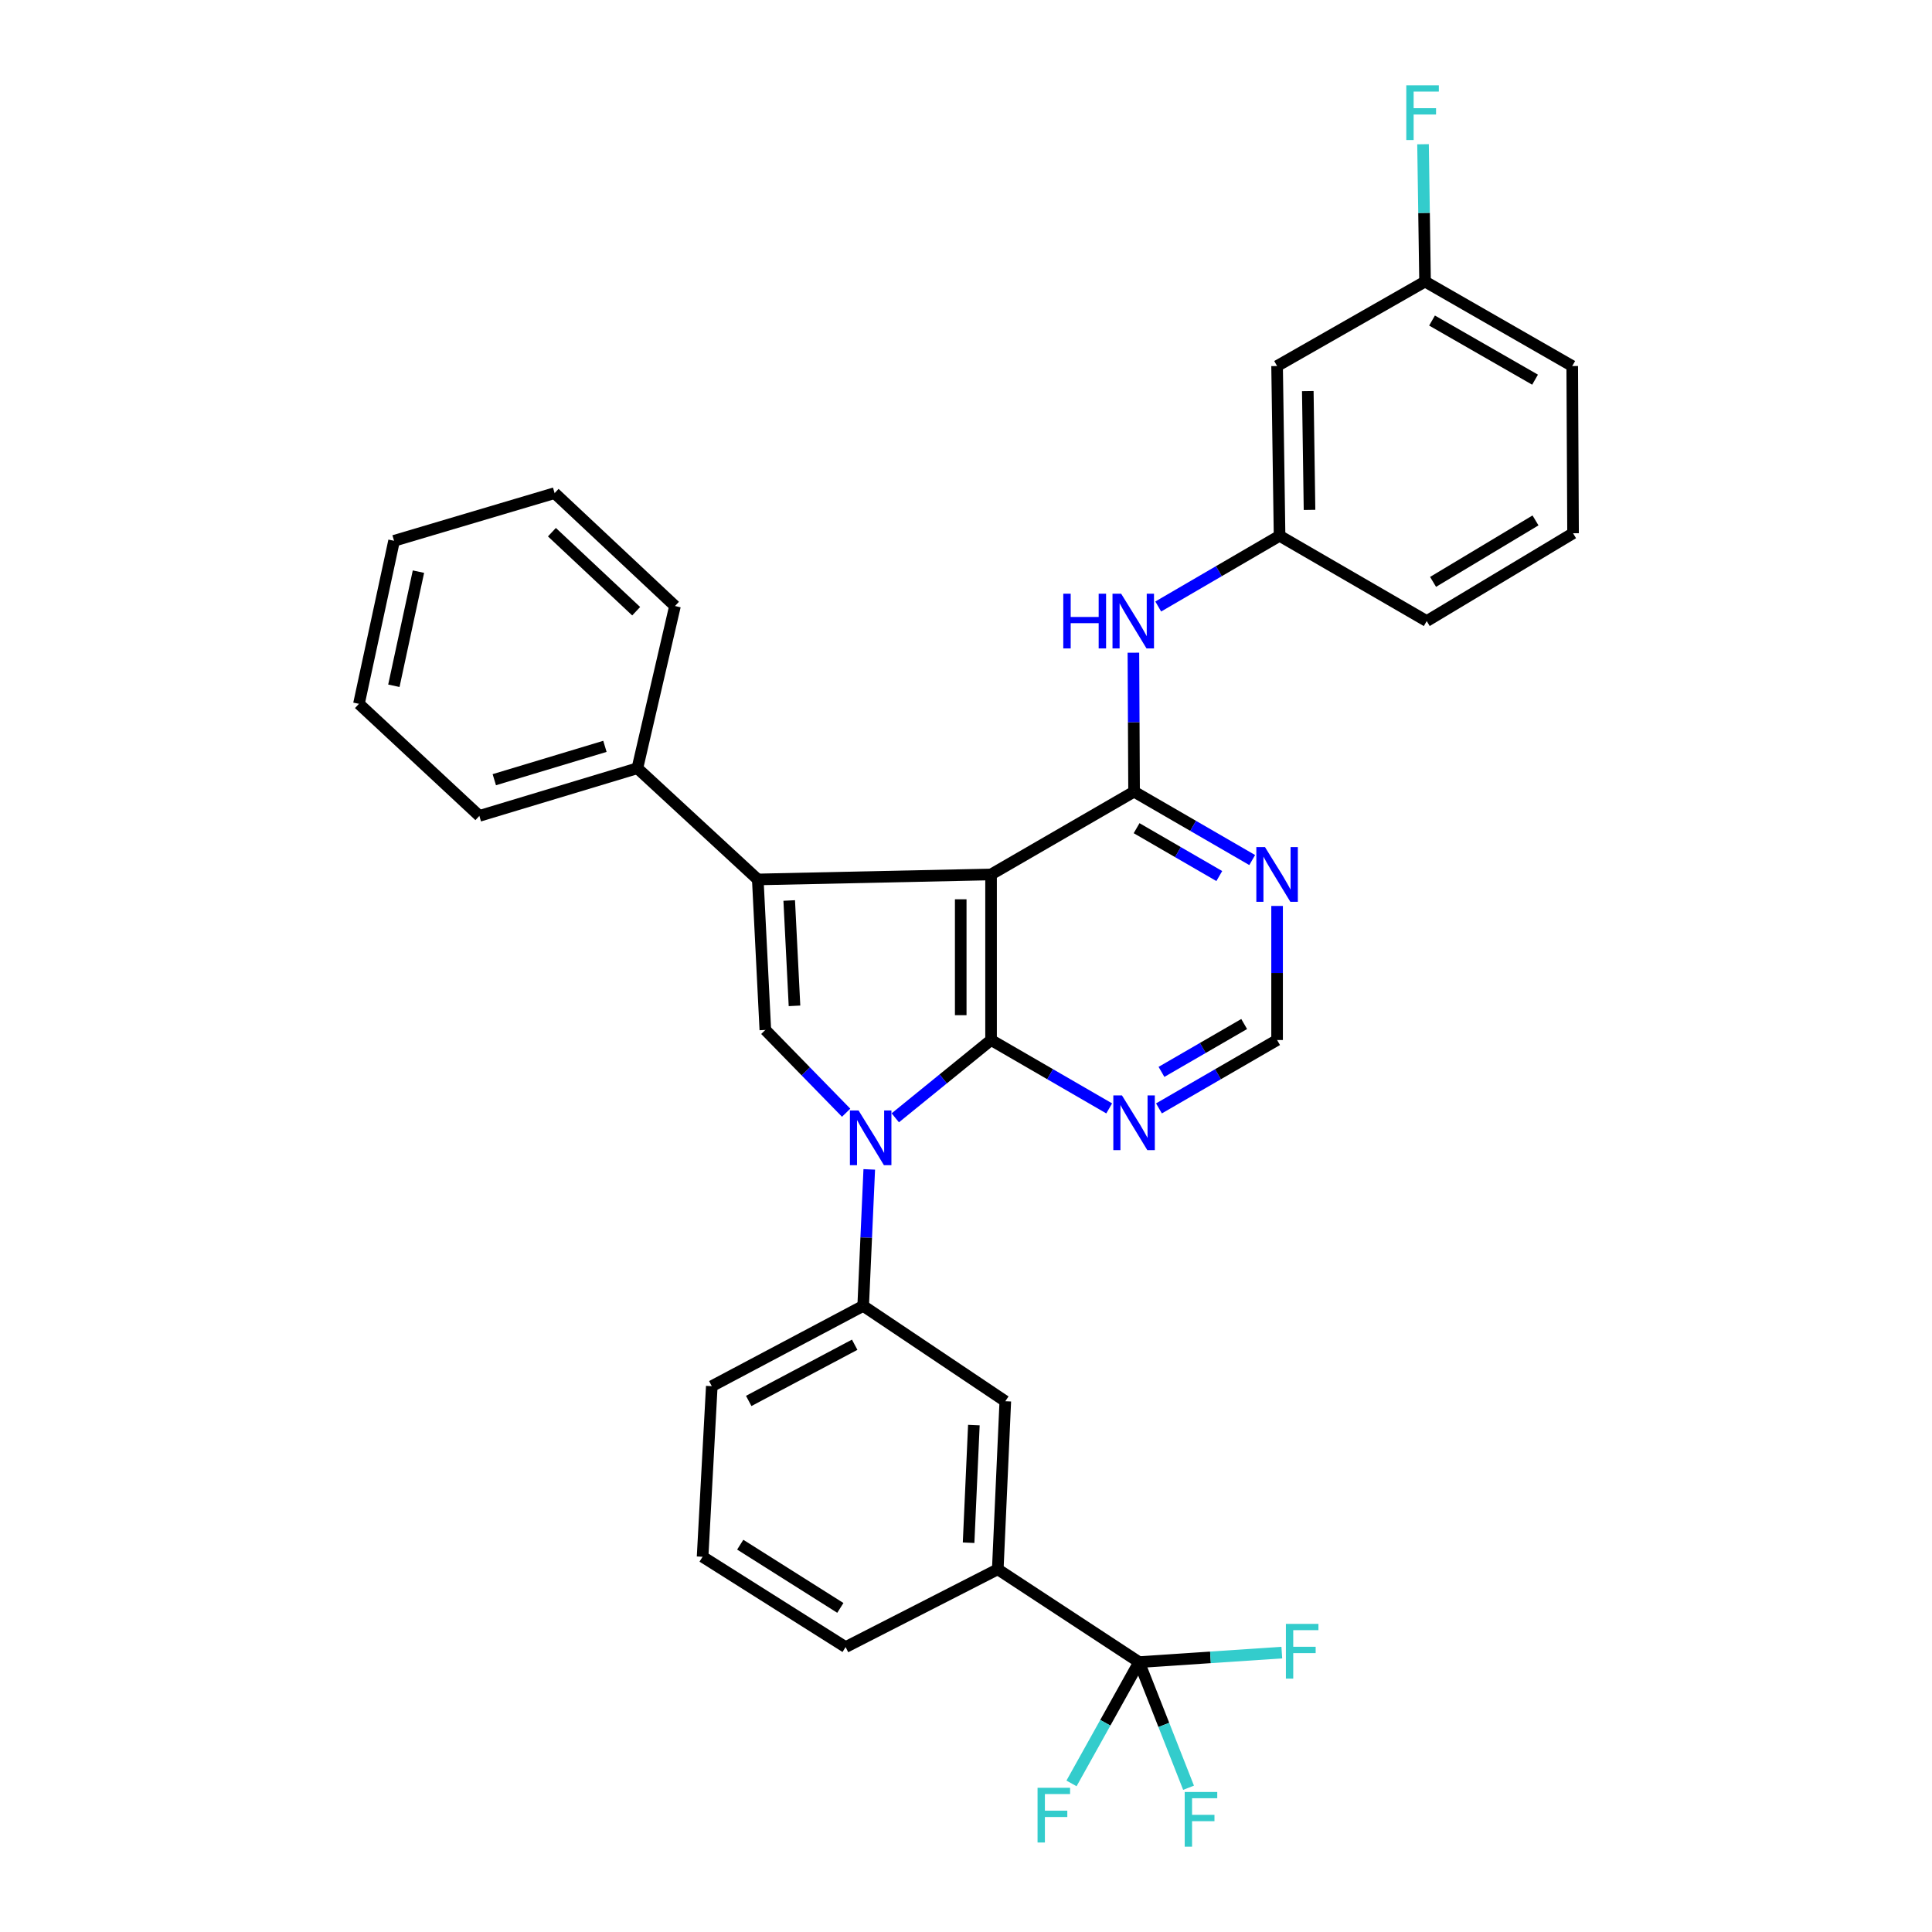 <?xml version='1.0' encoding='iso-8859-1'?>
<svg version='1.1' baseProfile='full'
              xmlns='http://www.w3.org/2000/svg'
                      xmlns:rdkit='http://www.rdkit.org/xml'
                      xmlns:xlink='http://www.w3.org/1999/xlink'
                  xml:space='preserve'
width='1000px' height='1000px' viewBox='0 0 1000 1000'>
<!-- END OF HEADER -->
<rect style='opacity:1.0;fill:#FFFFFF;stroke:none' width='1000' height='1000' x='0' y='0'> </rect>
<path class='bond-0' d='M 512.971,452.616 L 512.971,538.312' style='fill:none;fill-rule:evenodd;stroke:#000000;stroke-width:6px;stroke-linecap:butt;stroke-linejoin:miter;stroke-opacity:1' />
<path class='bond-0' d='M 497.27,465.471 L 497.27,525.457' style='fill:none;fill-rule:evenodd;stroke:#000000;stroke-width:6px;stroke-linecap:butt;stroke-linejoin:miter;stroke-opacity:1' />
<path class='bond-2' d='M 512.971,452.616 L 392.227,455.198' style='fill:none;fill-rule:evenodd;stroke:#000000;stroke-width:6px;stroke-linecap:butt;stroke-linejoin:miter;stroke-opacity:1' />
<path class='bond-4' d='M 512.971,452.616 L 586.995,409.769' style='fill:none;fill-rule:evenodd;stroke:#000000;stroke-width:6px;stroke-linecap:butt;stroke-linejoin:miter;stroke-opacity:1' />
<path class='bond-1' d='M 512.971,538.312 L 488.186,558.448' style='fill:none;fill-rule:evenodd;stroke:#000000;stroke-width:6px;stroke-linecap:butt;stroke-linejoin:miter;stroke-opacity:1' />
<path class='bond-1' d='M 488.186,558.448 L 463.401,578.584' style='fill:none;fill-rule:evenodd;stroke:#0000FF;stroke-width:6px;stroke-linecap:butt;stroke-linejoin:miter;stroke-opacity:1' />
<path class='bond-6' d='M 512.971,538.312 L 543.544,556.008' style='fill:none;fill-rule:evenodd;stroke:#000000;stroke-width:6px;stroke-linecap:butt;stroke-linejoin:miter;stroke-opacity:1' />
<path class='bond-6' d='M 543.544,556.008 L 574.117,573.705' style='fill:none;fill-rule:evenodd;stroke:#0000FF;stroke-width:6px;stroke-linecap:butt;stroke-linejoin:miter;stroke-opacity:1' />
<path class='bond-7' d='M 449.926,605.277 L 448.354,640.602' style='fill:none;fill-rule:evenodd;stroke:#0000FF;stroke-width:6px;stroke-linecap:butt;stroke-linejoin:miter;stroke-opacity:1' />
<path class='bond-7' d='M 448.354,640.602 L 446.781,675.926' style='fill:none;fill-rule:evenodd;stroke:#000000;stroke-width:6px;stroke-linecap:butt;stroke-linejoin:miter;stroke-opacity:1' />
<path class='bond-32' d='M 437.963,575.94 L 417.049,554.518' style='fill:none;fill-rule:evenodd;stroke:#0000FF;stroke-width:6px;stroke-linecap:butt;stroke-linejoin:miter;stroke-opacity:1' />
<path class='bond-32' d='M 417.049,554.518 L 396.135,533.095' style='fill:none;fill-rule:evenodd;stroke:#000000;stroke-width:6px;stroke-linecap:butt;stroke-linejoin:miter;stroke-opacity:1' />
<path class='bond-3' d='M 392.227,455.198 L 396.135,533.095' style='fill:none;fill-rule:evenodd;stroke:#000000;stroke-width:6px;stroke-linecap:butt;stroke-linejoin:miter;stroke-opacity:1' />
<path class='bond-3' d='M 408.495,466.096 L 411.23,520.624' style='fill:none;fill-rule:evenodd;stroke:#000000;stroke-width:6px;stroke-linecap:butt;stroke-linejoin:miter;stroke-opacity:1' />
<path class='bond-13' d='M 392.227,455.198 L 329.909,397.644' style='fill:none;fill-rule:evenodd;stroke:#000000;stroke-width:6px;stroke-linecap:butt;stroke-linejoin:miter;stroke-opacity:1' />
<path class='bond-8' d='M 586.995,409.769 L 617.568,427.465' style='fill:none;fill-rule:evenodd;stroke:#000000;stroke-width:6px;stroke-linecap:butt;stroke-linejoin:miter;stroke-opacity:1' />
<path class='bond-8' d='M 617.568,427.465 L 648.14,445.162' style='fill:none;fill-rule:evenodd;stroke:#0000FF;stroke-width:6px;stroke-linecap:butt;stroke-linejoin:miter;stroke-opacity:1' />
<path class='bond-8' d='M 588.301,428.667 L 609.702,441.055' style='fill:none;fill-rule:evenodd;stroke:#000000;stroke-width:6px;stroke-linecap:butt;stroke-linejoin:miter;stroke-opacity:1' />
<path class='bond-8' d='M 609.702,441.055 L 631.103,453.442' style='fill:none;fill-rule:evenodd;stroke:#0000FF;stroke-width:6px;stroke-linecap:butt;stroke-linejoin:miter;stroke-opacity:1' />
<path class='bond-9' d='M 586.995,409.769 L 586.821,373.801' style='fill:none;fill-rule:evenodd;stroke:#000000;stroke-width:6px;stroke-linecap:butt;stroke-linejoin:miter;stroke-opacity:1' />
<path class='bond-9' d='M 586.821,373.801 L 586.647,337.833' style='fill:none;fill-rule:evenodd;stroke:#0000FF;stroke-width:6px;stroke-linecap:butt;stroke-linejoin:miter;stroke-opacity:1' />
<path class='bond-5' d='M 589.603,860.305 L 516.443,812.268' style='fill:none;fill-rule:evenodd;stroke:#000000;stroke-width:6px;stroke-linecap:butt;stroke-linejoin:miter;stroke-opacity:1' />
<path class='bond-16' d='M 589.603,860.305 L 602.398,892.821' style='fill:none;fill-rule:evenodd;stroke:#000000;stroke-width:6px;stroke-linecap:butt;stroke-linejoin:miter;stroke-opacity:1' />
<path class='bond-16' d='M 602.398,892.821 L 615.193,925.336' style='fill:none;fill-rule:evenodd;stroke:#33CCCC;stroke-width:6px;stroke-linecap:butt;stroke-linejoin:miter;stroke-opacity:1' />
<path class='bond-17' d='M 589.603,860.305 L 626.534,857.847' style='fill:none;fill-rule:evenodd;stroke:#000000;stroke-width:6px;stroke-linecap:butt;stroke-linejoin:miter;stroke-opacity:1' />
<path class='bond-17' d='M 626.534,857.847 L 663.464,855.389' style='fill:none;fill-rule:evenodd;stroke:#33CCCC;stroke-width:6px;stroke-linecap:butt;stroke-linejoin:miter;stroke-opacity:1' />
<path class='bond-18' d='M 589.603,860.305 L 572.107,891.699' style='fill:none;fill-rule:evenodd;stroke:#000000;stroke-width:6px;stroke-linecap:butt;stroke-linejoin:miter;stroke-opacity:1' />
<path class='bond-18' d='M 572.107,891.699 L 554.611,923.092' style='fill:none;fill-rule:evenodd;stroke:#33CCCC;stroke-width:6px;stroke-linecap:butt;stroke-linejoin:miter;stroke-opacity:1' />
<path class='bond-33' d='M 599.873,573.705 L 630.446,556.008' style='fill:none;fill-rule:evenodd;stroke:#0000FF;stroke-width:6px;stroke-linecap:butt;stroke-linejoin:miter;stroke-opacity:1' />
<path class='bond-33' d='M 630.446,556.008 L 661.019,538.312' style='fill:none;fill-rule:evenodd;stroke:#000000;stroke-width:6px;stroke-linecap:butt;stroke-linejoin:miter;stroke-opacity:1' />
<path class='bond-33' d='M 601.179,554.807 L 622.58,542.419' style='fill:none;fill-rule:evenodd;stroke:#0000FF;stroke-width:6px;stroke-linecap:butt;stroke-linejoin:miter;stroke-opacity:1' />
<path class='bond-33' d='M 622.58,542.419 L 643.981,530.031' style='fill:none;fill-rule:evenodd;stroke:#000000;stroke-width:6px;stroke-linecap:butt;stroke-linejoin:miter;stroke-opacity:1' />
<path class='bond-11' d='M 446.781,675.926 L 520.342,725.273' style='fill:none;fill-rule:evenodd;stroke:#000000;stroke-width:6px;stroke-linecap:butt;stroke-linejoin:miter;stroke-opacity:1' />
<path class='bond-21' d='M 446.781,675.926 L 368.422,717.483' style='fill:none;fill-rule:evenodd;stroke:#000000;stroke-width:6px;stroke-linecap:butt;stroke-linejoin:miter;stroke-opacity:1' />
<path class='bond-21' d='M 442.383,696.031 L 387.532,725.121' style='fill:none;fill-rule:evenodd;stroke:#000000;stroke-width:6px;stroke-linecap:butt;stroke-linejoin:miter;stroke-opacity:1' />
<path class='bond-12' d='M 661.019,468.919 L 661.019,503.615' style='fill:none;fill-rule:evenodd;stroke:#0000FF;stroke-width:6px;stroke-linecap:butt;stroke-linejoin:miter;stroke-opacity:1' />
<path class='bond-12' d='M 661.019,503.615 L 661.019,538.312' style='fill:none;fill-rule:evenodd;stroke:#000000;stroke-width:6px;stroke-linecap:butt;stroke-linejoin:miter;stroke-opacity:1' />
<path class='bond-14' d='M 599.499,313.929 L 630.9,295.628' style='fill:none;fill-rule:evenodd;stroke:#0000FF;stroke-width:6px;stroke-linecap:butt;stroke-linejoin:miter;stroke-opacity:1' />
<path class='bond-14' d='M 630.9,295.628 L 662.301,277.327' style='fill:none;fill-rule:evenodd;stroke:#000000;stroke-width:6px;stroke-linecap:butt;stroke-linejoin:miter;stroke-opacity:1' />
<path class='bond-10' d='M 516.443,812.268 L 520.342,725.273' style='fill:none;fill-rule:evenodd;stroke:#000000;stroke-width:6px;stroke-linecap:butt;stroke-linejoin:miter;stroke-opacity:1' />
<path class='bond-10' d='M 501.342,798.515 L 504.072,737.619' style='fill:none;fill-rule:evenodd;stroke:#000000;stroke-width:6px;stroke-linecap:butt;stroke-linejoin:miter;stroke-opacity:1' />
<path class='bond-36' d='M 516.443,812.268 L 437.683,852.533' style='fill:none;fill-rule:evenodd;stroke:#000000;stroke-width:6px;stroke-linecap:butt;stroke-linejoin:miter;stroke-opacity:1' />
<path class='bond-26' d='M 329.909,397.644 L 248.113,422.304' style='fill:none;fill-rule:evenodd;stroke:#000000;stroke-width:6px;stroke-linecap:butt;stroke-linejoin:miter;stroke-opacity:1' />
<path class='bond-26' d='M 313.108,386.31 L 255.85,403.572' style='fill:none;fill-rule:evenodd;stroke:#000000;stroke-width:6px;stroke-linecap:butt;stroke-linejoin:miter;stroke-opacity:1' />
<path class='bond-27' d='M 329.909,397.644 L 349.37,313.676' style='fill:none;fill-rule:evenodd;stroke:#000000;stroke-width:6px;stroke-linecap:butt;stroke-linejoin:miter;stroke-opacity:1' />
<path class='bond-15' d='M 662.301,277.327 L 661.019,189.46' style='fill:none;fill-rule:evenodd;stroke:#000000;stroke-width:6px;stroke-linecap:butt;stroke-linejoin:miter;stroke-opacity:1' />
<path class='bond-15' d='M 677.808,263.918 L 676.911,202.411' style='fill:none;fill-rule:evenodd;stroke:#000000;stroke-width:6px;stroke-linecap:butt;stroke-linejoin:miter;stroke-opacity:1' />
<path class='bond-25' d='M 662.301,277.327 L 738.471,321.465' style='fill:none;fill-rule:evenodd;stroke:#000000;stroke-width:6px;stroke-linecap:butt;stroke-linejoin:miter;stroke-opacity:1' />
<path class='bond-19' d='M 661.019,189.46 L 737.607,145.74' style='fill:none;fill-rule:evenodd;stroke:#000000;stroke-width:6px;stroke-linecap:butt;stroke-linejoin:miter;stroke-opacity:1' />
<path class='bond-20' d='M 737.607,145.74 L 737.082,110.201' style='fill:none;fill-rule:evenodd;stroke:#000000;stroke-width:6px;stroke-linecap:butt;stroke-linejoin:miter;stroke-opacity:1' />
<path class='bond-20' d='M 737.082,110.201 L 736.557,74.663' style='fill:none;fill-rule:evenodd;stroke:#33CCCC;stroke-width:6px;stroke-linecap:butt;stroke-linejoin:miter;stroke-opacity:1' />
<path class='bond-35' d='M 737.607,145.74 L 813.785,189.46' style='fill:none;fill-rule:evenodd;stroke:#000000;stroke-width:6px;stroke-linecap:butt;stroke-linejoin:miter;stroke-opacity:1' />
<path class='bond-35' d='M 741.218,165.916 L 794.543,196.52' style='fill:none;fill-rule:evenodd;stroke:#000000;stroke-width:6px;stroke-linecap:butt;stroke-linejoin:miter;stroke-opacity:1' />
<path class='bond-23' d='M 368.422,717.483 L 363.659,805.786' style='fill:none;fill-rule:evenodd;stroke:#000000;stroke-width:6px;stroke-linecap:butt;stroke-linejoin:miter;stroke-opacity:1' />
<path class='bond-22' d='M 437.683,852.533 L 363.659,805.786' style='fill:none;fill-rule:evenodd;stroke:#000000;stroke-width:6px;stroke-linecap:butt;stroke-linejoin:miter;stroke-opacity:1' />
<path class='bond-22' d='M 434.963,832.245 L 383.146,799.523' style='fill:none;fill-rule:evenodd;stroke:#000000;stroke-width:6px;stroke-linecap:butt;stroke-linejoin:miter;stroke-opacity:1' />
<path class='bond-24' d='M 814.213,276.01 L 738.471,321.465' style='fill:none;fill-rule:evenodd;stroke:#000000;stroke-width:6px;stroke-linecap:butt;stroke-linejoin:miter;stroke-opacity:1' />
<path class='bond-24' d='M 794.772,269.365 L 741.752,301.184' style='fill:none;fill-rule:evenodd;stroke:#000000;stroke-width:6px;stroke-linecap:butt;stroke-linejoin:miter;stroke-opacity:1' />
<path class='bond-28' d='M 814.213,276.01 L 813.785,189.46' style='fill:none;fill-rule:evenodd;stroke:#000000;stroke-width:6px;stroke-linecap:butt;stroke-linejoin:miter;stroke-opacity:1' />
<path class='bond-29' d='M 248.113,422.304 L 185.787,364.304' style='fill:none;fill-rule:evenodd;stroke:#000000;stroke-width:6px;stroke-linecap:butt;stroke-linejoin:miter;stroke-opacity:1' />
<path class='bond-30' d='M 349.37,313.676 L 287.07,255.24' style='fill:none;fill-rule:evenodd;stroke:#000000;stroke-width:6px;stroke-linecap:butt;stroke-linejoin:miter;stroke-opacity:1' />
<path class='bond-30' d='M 329.284,316.362 L 285.674,275.457' style='fill:none;fill-rule:evenodd;stroke:#000000;stroke-width:6px;stroke-linecap:butt;stroke-linejoin:miter;stroke-opacity:1' />
<path class='bond-34' d='M 185.787,364.304 L 203.966,279.918' style='fill:none;fill-rule:evenodd;stroke:#000000;stroke-width:6px;stroke-linecap:butt;stroke-linejoin:miter;stroke-opacity:1' />
<path class='bond-34' d='M 203.863,354.953 L 216.588,295.882' style='fill:none;fill-rule:evenodd;stroke:#000000;stroke-width:6px;stroke-linecap:butt;stroke-linejoin:miter;stroke-opacity:1' />
<path class='bond-31' d='M 287.07,255.24 L 203.966,279.918' style='fill:none;fill-rule:evenodd;stroke:#000000;stroke-width:6px;stroke-linecap:butt;stroke-linejoin:miter;stroke-opacity:1' />
<path  class='atom-2' d='M 444.394 574.78
L 453.674 589.78
Q 454.594 591.26, 456.074 593.94
Q 457.554 596.62, 457.634 596.78
L 457.634 574.78
L 461.394 574.78
L 461.394 603.1
L 457.514 603.1
L 447.554 586.7
Q 446.394 584.78, 445.154 582.58
Q 443.954 580.38, 443.594 579.7
L 443.594 603.1
L 439.914 603.1
L 439.914 574.78
L 444.394 574.78
' fill='#0000FF'/>
<path  class='atom-7' d='M 580.735 566.999
L 590.015 581.999
Q 590.935 583.479, 592.415 586.159
Q 593.895 588.839, 593.975 588.999
L 593.975 566.999
L 597.735 566.999
L 597.735 595.319
L 593.855 595.319
L 583.895 578.919
Q 582.735 576.999, 581.495 574.799
Q 580.295 572.599, 579.935 571.919
L 579.935 595.319
L 576.255 595.319
L 576.255 566.999
L 580.735 566.999
' fill='#0000FF'/>
<path  class='atom-9' d='M 654.759 438.456
L 664.039 453.456
Q 664.959 454.936, 666.439 457.616
Q 667.919 460.296, 667.999 460.456
L 667.999 438.456
L 671.759 438.456
L 671.759 466.776
L 667.879 466.776
L 657.919 450.376
Q 656.759 448.456, 655.519 446.256
Q 654.319 444.056, 653.959 443.376
L 653.959 466.776
L 650.279 466.776
L 650.279 438.456
L 654.759 438.456
' fill='#0000FF'/>
<path  class='atom-10' d='M 550.348 307.305
L 554.188 307.305
L 554.188 319.345
L 568.668 319.345
L 568.668 307.305
L 572.508 307.305
L 572.508 335.625
L 568.668 335.625
L 568.668 322.545
L 554.188 322.545
L 554.188 335.625
L 550.348 335.625
L 550.348 307.305
' fill='#0000FF'/>
<path  class='atom-10' d='M 580.308 307.305
L 589.588 322.305
Q 590.508 323.785, 591.988 326.465
Q 593.468 329.145, 593.548 329.305
L 593.548 307.305
L 597.308 307.305
L 597.308 335.625
L 593.428 335.625
L 583.468 319.225
Q 582.308 317.305, 581.068 315.105
Q 579.868 312.905, 579.508 312.225
L 579.508 335.625
L 575.828 335.625
L 575.828 307.305
L 580.308 307.305
' fill='#0000FF'/>
<path  class='atom-17' d='M 613.205 927.523
L 630.045 927.523
L 630.045 930.763
L 617.005 930.763
L 617.005 939.363
L 628.605 939.363
L 628.605 942.643
L 617.005 942.643
L 617.005 955.843
L 613.205 955.843
L 613.205 927.523
' fill='#33CCCC'/>
<path  class='atom-18' d='M 665.579 840.528
L 682.419 840.528
L 682.419 843.768
L 669.379 843.768
L 669.379 852.368
L 680.979 852.368
L 680.979 855.648
L 669.379 855.648
L 669.379 868.848
L 665.579 868.848
L 665.579 840.528
' fill='#33CCCC'/>
<path  class='atom-19' d='M 537.036 925.359
L 553.876 925.359
L 553.876 928.599
L 540.836 928.599
L 540.836 937.199
L 552.436 937.199
L 552.436 940.479
L 540.836 940.479
L 540.836 953.679
L 537.036 953.679
L 537.036 925.359
' fill='#33CCCC'/>
<path  class='atom-21' d='M 727.896 44.157
L 744.736 44.157
L 744.736 47.397
L 731.696 47.397
L 731.696 55.997
L 743.296 55.997
L 743.296 59.277
L 731.696 59.277
L 731.696 72.477
L 727.896 72.477
L 727.896 44.157
' fill='#33CCCC'/>
</svg>
